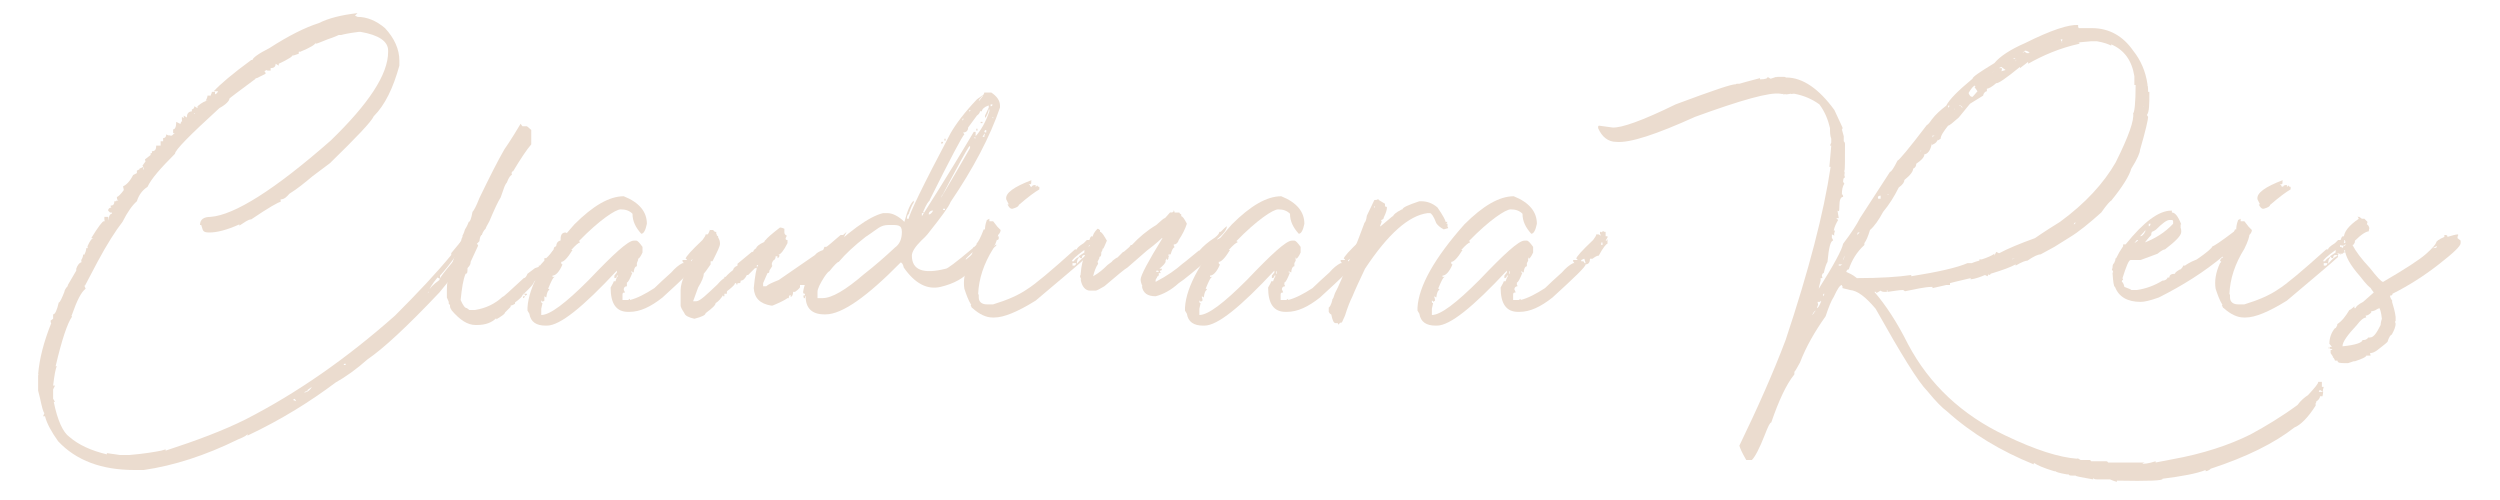 <svg xmlns="http://www.w3.org/2000/svg" id="Layer_1" viewBox="0 0 400 80"><defs><style>      .st0 {        fill: #ebdccf;      }    </style></defs><path class="st0" d="M57.2,2.7c1.5,0,3,.6,4.4,1.8,1.5,1.6,2.3,3.4,2.3,5.2v.8c-1,3.6-2.3,6.3-4.1,8.1-.4.9-2.8,3.4-7,7.5l-2.8,2.1c-1.2,1-2.4,2-3.7,2.8-.5.6-.9.9-1.4.9v.4c-.3,0-1.9.9-4.7,2.8-.5,0-1.1.5-1.9,1v-.2c-2,.9-3.6,1.3-4.8,1.3s-1-.4-1.3-1.2h-.2c0-.9.6-1.3,1.7-1.3,3.8-.3,10.2-4.3,19.2-12.2,6.1-5.9,9.2-10.6,9.2-14.2v-.2c0-1.5-1.5-2.5-4.4-3h-.3c-1.6.2-2.5.4-2.8.5h-.4s-.6.3-1.8.7h0c-1,.4-1.7.7-1.9.7v-.2c0,.3-.8.8-2.5,1.5h0c0-.1-.2,0-.2,0v.3c0,0-.9.3-.9.3,0-.1,0-.2,0-.2,0,.3-.8.8-2.3,1.5v.3l-.5-.3c0,.5-.3.7-.8.7v-.2c0,.2,0,.4,0,.6h-.3c-.2,0-.3,0-.3-.1-.3.1-.4.2-.4.2,0,0,.2.1.2.4l-1.4.7h-.2v-.3s0,.1,0,.4c-2.8,2.1-4.2,3.1-4.2,3.2,0,.3-.5.9-1.6,1.5-4.7,4.3-7.1,6.7-7.1,7.3-2.3,2.3-3.8,4-4.4,5.3-.8.5-1.4,1.3-1.7,2.3-.7.6-1.5,1.7-2.3,3.3-1.1,1.4-2.5,3.6-4,6.4l-2,3.8h-.1l.2.5c-.7.5-1.4,1.9-2.2,4.2h-.1s.1,0,.1.3c-.7,1-1.6,3.6-2.6,7.9h.2c-.2.3-.4,1.4-.6,3.1h.3l-.3.6v1.5l.3.5h-.2c.6,3,1.5,4.9,2.5,5.6,1.5,1.3,3.5,2.2,6,2.8v-.2l2.1.3s.1,0,.4,0h0c0,0,.1,0,.4,0h.2c.3,0,.5,0,.5,0,2.4-.2,4.1-.5,5.1-.7h0c0,0,.7-.2.7-.2v.2c4.9-1.6,9.2-3.2,12.8-5,8.2-4.2,16.1-9.7,23.9-16.6,3.7-3.7,6.7-6.9,9-9.7v-.3c0,0,3.3-4,3.3-4v.6c-2.1,3.3-3.8,5.6-5.1,7v.5l-.4-.2c-.9,1.1-1.3,1.8-1.3,2h0c0-.2.5-.8,1.6-1.6,0-.3.8-1.3,2.3-3.1.4-.3,1.1-1.3,2.1-3l.4-.2c.2,0,.4,0,.6,0,0-.3.5-.9,1.3-1.5v.5c-1.1,2.1-3.3,5.2-6.7,9.3-5.2,5.5-9,9-11.5,10.7-1.8,1.6-3.5,2.8-5.1,3.7-4,3-8.6,5.9-14.1,8.5,0-.2,0-.3,0-.3,0,.2-.5.5-1.5.9-5.3,2.6-10.3,4.2-15.1,4.9-.2,0-.3,0-.3,0-.5,0-1,0-1.2,0-5.2,0-9.3-1.5-12.2-4.6-1-1.4-1.8-2.8-2.1-4h-.3l.2-.5c-.2-.2-.4-1-.7-2.4h0l-.3-1.2h0v-2.3c0-.2,0-.3.2-.3h-.2c.2-2.5.9-5.2,2.1-8.2,0,0-.1,0-.1-.4l.4-.3v-.7c.3,0,.6-.6.9-1.9.2,0,.5-.7.9-1.7h0c0-.2.2-.6.6-1h-.1l1.4-2.4v.5-.8c.2-.6.5-1,1-1.1,0,.2,0,.3-.1.3v-.2c-.1,0-.1-.4-.1-.4.2-.3.3-.6.3-.9l.4.2h0c0,0-.3,0-.3,0,.3-.5.4-.9.4-1.2h.7l-.3.7h-.1l.2-.5c-.2,0-.3-.2-.3-.5.4-.9.7-1.3,1-1.3h-.4c1.1-1.8,1.8-2.7,2-2.7h.3v.3h-.1c0-.2-.1-.4-.1-.7v-.3h.6v.6h0c.1-.7.3-1.1.6-1.1v-.2h-.3c0,0-.3-.3-.3-.3,0-.3.2-.5.6-.5h0c-.1,0-.2,0-.2-.3.4,0,.6-.2.6-.7h.4v.4h-.1v-.5h.4v.3h0v-.3c-.2,0-.3-.2-.3-.6.2,0,.6-.4,1.2-1.2v1h-.2v-.3c.1,0,.1-.1.1-.1h-.3l.3-.5c0-.2-.1-.4-.1-.6.5-.2,1.1-.8,1.6-1.8l.6-.3v.3-.7l.4-.2h.2v.3c-.1,0-.2-.1-.2-.4l.6-.3v.4h.1c0-.1,0-.3-.2-.6l.5-.7s-.1-.1-.1-.3l.9-.7v-.3h.5v.3c-.2,0-.3-.2-.3-.6.5,0,.7-.3.7-.9h.7v-.7h.4v.5h0v-.6l.3.2v.2c-.2,0-.3-.2-.3-.5v-.3c.3,0,.5-.2.5-.6l.6.3h.2c.3-.3.5-.5.6-.5h-.3v-.6c.3,0,.5-.4.5-1.2l.6.3h.1c0-.3.2-.5.6-.5v.4h-.1c0,.1-.1.1-.1.1v-.3c-.1,0-.2-.1-.2-.4v-.4l.3.2v-.4l.5.3c0-.7.3-1,1-1,0,.2,0,.3.3.4h0c0-.2-.1-.1-.1-.1h-.4v-.6c.2,0,.4-.2.4-.5l.5.3h0v-.3c.7-.6,1.3-.9,1.7-.9h-.4c.2-.3.3-.6.3-.8h.4v.6h-.3c.4-.6.6-1,.6-1.2h.5v.4l.5-.3v.3h-.3l.3-.5h-.7c1-1.1,3-2.8,6-5h.2c0-.3.9-1,2.7-1.9,3.1-2,5.7-3.3,7.9-4,1.6-.8,3.6-1.3,6.2-1.6l-.4.4ZM13.2,42.9s0,0-.1.3h0v-.3h.2,0ZM14.9,39.5h.1-.1ZM16,37.9h0ZM18.9,35.5h0c0,0-.1,0-.1,0h0c0,0,.1,0,.1,0ZM21.4,29.9h0c0-.1.1-.1.1-.1h0c0,.1-.1.1-.1.1ZM21.7,29.3h0c0-.1.1-.1.1-.1h0c0,.1-.1.1-.1.1ZM25.3,25.1h0l.2-.3s0,.2-.1.3h-.1ZM26.1,25.9h-.1.1ZM27.1,21.7h.7v.6h-.8v-.7h.1ZM30.1,72.4h0ZM32.6,17.3c0,.2,0,.3-.4.3h.2v-.3h.2ZM38.9,69.1h0ZM40.8,10.3v.3-.2h0ZM41.3,67.7h0,0ZM44.8,65.2h0,0ZM46.6,64.3v.2h0l-.3-.5h.6c0,0,.5.2.5.2h0l-.3-.5h.6-.3c-.5.2-.7.4-.8.6ZM49.3,62.5h-.4l.2-.4h0v.5c-.3,0-.4.2-.5.2h0c.4,0,.9-.2,1.3-.9h0l-.7.5h0ZM50.6,61.6h0c0,0,0,0,0,0h0c0,0,0,0,0,0ZM51.5,61.1h0ZM55.3,58.4h0v-.2h0c-.2,0-.3,0-.3.2h.1ZM58.2,56.1l-.9.8.7-.8h.2ZM59.8,55c0-.2,0-.4.3-.4h0s0,0-.3.4ZM60.8,54.1h0ZM61.7,53.3c.7-.6,1.1-.9,1.2-.9l-1.2.9ZM63.5,51.9h-.2c0-.3.2-.4.7-.5h0c0,0-.2,0-.5.5ZM66.1,49.3c0,.2-.5.6-1.5,1.3h0c1-1,1.6-1.5,1.7-1.5h0c0,0-.2.2-.2.2ZM66.4,48.8h0,0ZM67.1,47.9h.2c0,0,0,.2-.4.2v-.2h.2ZM68.5,46.7s0,.2-.2.4h0l.3-.4h0ZM71.3,44.8h0,0ZM76,38v.6h-.6c0-.4.2-.6.6-.6ZM76.4,37.5v.3c0,.3-.2.4-.6.4v-.3c0-.3.2-.4.6-.4ZM76.3,37h.6v.4h-.6v-.4Z"></path><path class="st0" d="M83.6,20.2h.7s.3.2.7.6v.2c0,.3,0,1,0,2.1-.7.8-1.7,2.3-2.9,4.3-.2,0-.3.2-.2.6-.2,0-.5.4-.8,1.2,0,0-.2.2-.4.7l-.6,1.7c-.4.6-1,1.9-1.8,3.8-.4.7-.6,1.1-.6,1.2,0,0,0,0,0,0,0,0-.4.3-.6,1-.2,0-.3.3-.4,1l-.4.4s0,0,0,0c0,0,.2.2.2.3l-1.2,2.6c0,.2,0,.5-.5,1,0,.6,0,.9-.3.9,0,0,0,0,0,0-.4.9-.6,2.3-.8,4.2.4.9.7,1.3,1,1.3h0c0,0,.4.3.4.3h.6c0,0,.3,0,.3,0,0,0,0,0,0,0,1.8-.3,3.2-1,4.4-2.1.2,0,1.3-1.1,3.4-3,.2,0,.4-.2.6-.7l1.2-.9s0,0,0,0l.6-.2v-.2c0,0-.2,0-.2,0h.4s.2-.3.7-.8c0,0,0-.2,0-.4h.3c0,0,.5-.4,1.2-1.4h0c0-.2,0-.4.4-.5,0-.6.4-.9.7-.9,0-.2,0-.3,0-.3,0,0,0,0,0,0,0-.7.3-1,.8-1h0c0,0,.2,0,.3.3h.2c0,0,0,0,0,0,0,0-.4.8-1.3,2.2,0,0,0,0,0,0h-.3s0,.2-.4.3c0,.2-.2.5-.6.9-.2.2-.3.4-.3.7h0l.5-.3v.2s-.6.6-1.3,1.7c0,0-.4.6-1.2,1.2h0c0,0,0,0,0,.2,0,0,0,0,0,0h-.3c0,0,0,0,0,0v.2c0,0,.2,0,.2,0-.2,0-.4,0-.6.4,0,0,0,0,0,0,0,.2-.6.9-1.8,2,0,.2-.4.6-1.2,1.2h0v.2c-.3.2-.6.3-.7.3h0v.2c0,0-.9.9-.9.9,0,0,0,0,0,0,0,.2-.4.5-1.4,1.1h0v-.2c-.7.7-1.7,1.1-3.1,1.1,0,0,0,0-.2,0-1.3,0-2.5-.8-3.8-2.3-.2-.3-.3-.5-.3-.7h0v-.2c0,0-.2-.2-.2-.2h0v-.3c0,0-.3-.7-.3-.7,0,0,0,0,0,0v-.2c0-.6,0-1,0-1.1h0c0-1.1.2-1.7.3-2h0c.6-2.6,1.3-4.5,2-5.8,0,0,0-.3.2-.6v-.2s.2-.3.4-1c0,0,.3-.4.6-1.2.2,0,.4-.5.6-1.6.2-.2.6-.9,1.1-2.2,1.6-3.3,2.9-5.9,4-7.8,0,0,1-1.4,2.6-4.1l.2.3ZM79.5,50.7h0c0,0,.2,0,.2,0h0c0,0-.2,0-.2,0ZM79.8,51.2h0c0,0,.2,0,.2,0h0c0,0-.2,0-.2,0ZM83.7,47.5v.2c0,0,.2,0,.3-.3,0,0-.2,0-.3,0ZM84,47.1c0,0,0,.3,0,.3h0c0,0,0-.2.3-.2v-.2h-.6c0,0,0,.1,0,.1ZM85.2,46.2h.3v-.2h0c0,0-.2,0-.2.2ZM86.3,44.7v.2h.3c0,0,.2,0,0-.2v-.2c0,0,.4-.2.5-.2h0c0,0,0,0,0,0-.4,0-.7.2-.8.6h0ZM87.1,43.8c0,0,.2.2.4.3,0,0,0-.2,0-.4h0c0,0,0,0,0,0,0,0-.3.2-.4.2ZM87.7,43.3v.2h0v-.2h0ZM88.6,42.2v.2c0,0-.4,0-.4,0v.2c0,0-.4.2-.4.2,0,0,0,.3,0,.3h.2v-.3h.2c.2-.4.5-.7.6-.7v-.2c-.3,0-.4,0-.4,0h.1ZM90.1,41h0c0,.3,0,.5-.4.7v-.2c0,0,.3-.4.3-.4h0ZM90.2,38.5v.2h0v-.2h0Z"></path><path class="st0" d="M114.4,37.1h.2v.7h.3v.2l-.3.5h.2c0,0,0-.2,0-.2v.7c-.2,0-.7.6-1.4,1.9-.3,0-.6.2-1,.5h-.4c0,.5-.2.9-.7.9,0,.4-1.8,2.1-5.3,5.3-1.9,1.5-3.6,2.3-5.3,2.3h-.2c-1.9,0-2.8-1.3-2.8-3.9.3-.5.5-.9.5-1h.3s0-.4.4-.9h-.2c0,.2,0,.4-.4.4v-.4l.4-.5v-.3c-5.4,5.8-9.1,8.8-11.2,8.8h-.2c-1.5,0-2.4-.6-2.6-1.9l-.3-.5v-.5c.2-3.4,2.7-7.9,7.5-13.3,3-3,5.6-4.5,7.9-4.5,2.5,1,3.7,2.5,3.7,4.4-.2,1-.5,1.6-.9,1.6-.9-1-1.4-2-1.4-3.2-.5-.5-1.1-.7-1.9-.7s-3.4,1.7-6.7,5.1c0,0,.2,0,.2.2-.2,0-.7.4-1.4,1.2h.2c-.8,1.3-1.4,1.9-1.8,1.9v.2c0,0,0,.2.2.2-.5,1.2-1.1,1.8-1.6,1.8v.2h.4c-.3,0-.6.7-1.1,1.9,0,0,.2,0,.2.2-.2,0-.4.4-.5,1.2l-.3-.2v.2c0,.2,0,.4,0,.5l-.3.2c0,0,0-.2-.2-.2v.2c0,0,.2,0,.2,0h-.2c0,0,0,.2.2.2l-.2.9v1c1.4,0,3.9-1.9,7.6-5.6,4-4.2,6.3-6.3,7.2-6.3h.4c.2,0,.5.3,1,1v.9c-.3.7-.6,1-.7,1,0,0,0-.2,0-.2v.4c0,0-.2.5-.2.5v.5c-.3,0-.5.5-.5,1l-.4-.2v.2h.2c-.4,1-.7,1.6-.9,1.6v.4c0,0,0,.2,0,.2-.3,0-.5.2-.5.5,0,.2.2.4.2.5-.2,0-.4,0-.4.3v.9h.9l.3-.2v.2c1.2-.3,2.5-1,3.9-1.9.7-.7,1.6-1.5,2.7-2.5.6-.7,1.2-1.2,1.8-1.5,0,0,0,0,.2,0l-.2-.3v-.2h.7c0,0,0-.2-.2-.2,0-.3.9-1.3,2.7-3,.3-.4.5-.7.5-.9h.4l.3.2c0-.5.2-.7.5-.7h.1ZM99.1,43.4v.4h0v-.4h0ZM110.6,41.6v.2c.3,0,.5,0,.5.3h.2c0-.4-.2-.6-.2-.7-.2,0-.4.2-.5.2ZM113.7,37.1h.2v.4h-.2v-.4ZM113.8,38.8v.4h.2v-.4h-.2Z"></path><path class="st0" d="M113.6,36.8h.5s.2.2.4.6c0,0,.2,0,.2.3,0,0,0,0,0,0,0,0,.2,0,.2.3h0c.2.3.3.6.3,1s-.4,1.2-1.2,2.8h0c0,0-.3,0-.3,0h0v.5s0,0,0,0c-.6.9-1,1.4-1.1,1.5,0,0,0,0,0,0,0,.5-.3,1.2-.9,2.2,0,0-.3.8-.8,2.2h.5c.6,0,1.7-1.1,3.4-2.7.5-.6.9-.9,1.1-1v-.2c0,0,0,0,0,0h.2s.4-.5,1.2-1.1c0-.2.2-.5.7-.7v-.3h0c0,0,2.3-1.9,2.3-1.9h0c0,0,0,0,0,0h.2s0-.3.5-.6c0-.2.4-.6,1.3-1,0,0,0-.2.2-.3,0,0,0,0,0,0,.2-.3,1-1,2.3-2,0,0,.3,0,.7.2v.3c0,0,0,.3,0,.3,0,.3.3.5.4.5l-.2.4c0,.2,0,.3.3.3v.5c-.6,1.2-1.1,1.8-1.5,1.9h0c0,0,.2,0,.2,0h0c0,.2,0,.4-.3.5v-.3h-.3c0,.2,0,.5-.4.7,0,0,0,0,0,0l-.2.4h0c0,0,0,.4,0,.4h-.2c0,0,.3,0,.3,0l-.5.8h0c0,.2,0,.4-.3.4,0,0,0,0,0,0l-.7,1.6c0,0,0,.3,0,.5h.3c0,0,0,0,0,0h.2c0,0,0,0,0,0,.3-.3,1-.6,2-1l5.8-4c.2-.3.7-.6,1.3-.8.1-.2.2-.4.2-.5h.2c.1,0,.2,0,.2,0,0,0-.1,0-.1,0,.1,0,.9-.7,2.3-1.9h.1s0,0,.1,0h0c0,0,.2,0,.2,0,.3-.3.6-.5.6-.6h0c0,0-.4.8-.4.8,0,0,.1.3.1.5l-.4.4v.3c.1,0,0,0,0,0v.3c.1,0,.1.3.1.3h-.3v.3c.1,0-.7.9-.7.9,0,0,0,0-.1,0h0c0,0,0,0-.1,0,0,.4-.2.7-.6.9v.3h-.1v-.6s0,0,.2-.4l-.5.4s0,0-.1,0v.3h0c0,0,.4,0,.4,0v.5s-.3.4-1,1h0c0,0-.2,0-.2,0h-.2c0,0,0,.3,0,.3h-.2c0,0-.5,0-.5,0h0c0,0,.2,0,.2,0v.2c-.1,0-.2.2-.2.4l-.6-.4c0,.2,0,.4-.2.5-.1,0-.2,0-.3,0h-.1c.1,0,.2.2.2.3v.4h-.1v-.2h-.3c0,.3,0,.5-.3.6-.1,0-.2,0-.2.3h-.3c0,0,0,0,0,0,0,0-.1,0-.1,0h-.2c0,0-.1,0-.1,0-.1,0-.2,0-.3,0v.3c.1,0-.2.4-.8.8,0,0-.3,0-.3,0,0,0,0,0,0,0,0,0,0,0,0,0,0,.5-.2.8-.4.8v-.3c-.2,0-.3.2-.3.5h-.2c-.4.3-1.2.7-2.4,1.2h-.2c0,0,0,0,0,0-1.8-.3-2.7-1.2-2.8-2.8.2-2,.4-3.2.7-3.7h0c0,0-.2,0-.2,0v.5h-.3c0,0-1.1,1.1-1.1,1.1h-.2c-.3.6-.6.9-1,.9,0,.2,0,.4-.2.4s-.2,0-.3,0v.2c0,0,0,0,0,0h-.2c0,0,0,0,0,0h0v-.2h-.2c0,.2-.3.5-.9,1-.3.2-.4.3-.4.4h-.2c0,0,0,0,0,0h0c0,0,.2,0,.2,0v.3c-.2,0-.4,0-.4,0,0,0,0,0,0,0h0c0,0,0,0,0,0v.4h-.2v-.2c-.3.5-.7,1-1.2,1.3,0,.3-.5.8-1.6,1.6,0,.3-.6.6-1.8.9-.9-.2-1.5-.5-1.6-.9-.4-.6-.6-1-.6-1.2v-2.5c0-1.3.9-3.3,2.6-6.1,1.3-1.9,2-3.1,2.1-3.6v-.2ZM112.2,43.9h.2c0,.2,0,.3-.2.3v-.3ZM122.7,43.9v.2h0v-.3h0ZM132.5,40.7v.5h0c0,0,.1,0,.1,0,0,0,0-.3.1-.5h-.2ZM132.6,39.4h.2c0,0-.2,0-.2,0h0ZM132.9,41.6v.2h0v-.3h0ZM133.1,41.8c0,0,0,.3-.3.5h0c0,0,.2,0,.2,0,0-.2,0-.4.4-.6h-.3,0ZM133.4,39.6h0c0,0,.4,0,.4,0h0c0,0-.4,0-.4,0ZM133.9,40.1v.3c-.1,0,0,0,0,0v-.3c.1,0,0,0,0,0ZM134.5,40l-.2.4h.3v-.3h0c0,0-.1-.1-.1-.1ZM135,39.3v.5c.1,0,.2-.2.2-.4h0c0,0-.1,0-.1,0h0Z"></path><path class="st0" d="M157.5,14.8h1.1c.9.6,1.4,1.3,1.4,2.1v.3c-1.6,4.7-4.3,9.8-7.9,15.1-.3.8-1.5,2.4-3.4,4.8,0,0-.4.6-1.3,1.4-1,1-1.5,1.8-1.5,2.4,0,2.3,1.8,3,5.4,2.1.3,0,1.6-1,4-3l3.5-2.9h0c0,0-1.3,1.6-1.3,1.6h.3c0,0,.3,0,.3,0v.3h.3c0-.3,0-.5.3-.5v-.3c-.1,0-.1,0-.1,0h.3c0,.9-.1,1.3-.1,1.4l.6-.5v.2c-.5.4-.8.7-.8.8s-.2.3-.6.5c0,0,0,0-.2,0,0,.6-.8,1.5-2.4,2.5-1.1,1.4-2.8,2.3-4.9,2.8-2.1.5-4.1-.5-5.9-3.1-.1-.5-.3-.8-.5-.8-5.4,5.5-9.4,8.3-12,8.3h-.2c-2,0-3-1-3-2.9h-.1v.3h-.2s0-.2-.1-.4c.2,0,.3,0,.3-.3-.2,0-.3,0-.3-.3.2-1.5,1.1-3.2,2.6-5.1,4.5-4.5,8-7,10.2-7.5,0,0,0,0,.1,0h.3c0,0,.3,0,.3,0,.8,0,1.8.5,2.7,1.4.5-1.9,1-3,1.5-3.4v.3c-.3.4-.5,1-.8,1.8.1,0,.2,0,.2,0-.3,0-.5.3-.5.8h.3c0-.6,2.2-5.2,6.7-13.7.8-1.4,2.2-3.3,4.2-5.4l1.1-.8h0ZM131.7,44.1c0,0,0,.2.2.2-.7,1.1-1.1,1.9-1.1,2.4v1h.8c1.5,0,3.7-1.3,6.6-3.8,1.8-1.4,3.5-2.9,5-4.3.7-.5,1.1-1.3,1.1-2.5s-.7-1.1-2.1-1.1-1.7.6-3.7,1.9c-1.8,1.4-3.2,2.7-4.3,4-.2,0-.7.5-1.5,1.5-.1,0-.4.3-.8.9h-.2v-.2ZM157.1,17.8h-.3c0,.2-.2.5-.5.7l-1.4,1.9c0,.5-.3.8-.8.8l.2.3c-.3.2-2.2,3.8-5.6,10.6,0,0,.1,0,.1,0-.2,0-.6.6-1.1,1.8,0,0,.1,0,.1.2h-.3v.5c4-6.3,6.7-10.8,8.3-13.5h.3v.7c.8-.9,1.6-2.2,2.2-4v-.3h-.1c0,.3-.2.8-.5,1.3h-.1v-.3l.6-1.3v-.3h-.1c-.6.2-1,.6-1,.9h0ZM148.6,34.3h0c0,0,.1,0,.1,0,.1,0,.4-.2.6-.6h-.1c-.4,0-.6.3-.6.5ZM150.8,31.1c-.9,1.7.6-.8,4.4-7.4.1-.8-.3-.1-1.4,1.9s-2.1,3.9-3,5.6h0ZM150.6,22.7h.3c0,.2-.1.3-.3.3v-.3ZM150.9,33.4v.2h.3v-.2h-.3ZM151.1,22.2h.2v.3h-.2v-.3ZM154,19v.3c-.1,0,0,0,0,0l.2-.3h-.2ZM156.1,39.9c-1.1,1-1.6,1.5-1.6,1.6h.1c1.1-.9,1.6-1.4,1.6-1.6h-.1ZM155.1,17.6v.3c-.1,0,0,0,0,0l.2-.3h-.2ZM155.5,17.1v.3c-.1,0,0,0,0,0v-.3c.1,0,0,0,0,0ZM155.8,22c.2.2.3.2.3,0h-.3ZM156.2,20.6h.2v.3h-.2v-.3ZM157.2,15.3c-.4.5-.6.7-.6.8h.1l.6-.8h-.1ZM156.9,19.5h.3v.2h-.3v-.2ZM157.5,21.4l-.3.5h.3c0-.1,0-.3.1-.5h-.1ZM157.3,38.9h0c.1,0,.2.2.2.3-.1,0-.2,0-.2,0h.2c.2,0,.3,0,.3-.3,0,0-.3,0-.5,0ZM157.5,21.1h0c0,.1.3.1.3.1v-.4c-.2,0-.3.1-.3.3ZM158.5,16.7v.3c.2,0,.3-.1.3-.3h-.3ZM158.7,18.8h0c0,.1.3.1.3.1h0c0-.1-.3-.1-.3-.1ZM159.7,37.8h.1v.3c0,.2-.1.3-.3.3,0,0,0-.3-.1-.5h.3Z"></path><path class="st0" d="M158.3,35.4h.2s.1,0,.1,0h.2c0,0,.1,0,.1,0,0,0,.3.4.7.9q-.1,0,0,0l.5.5c0,.2-.1.5-.4.8,0,.2-.2,1-.8,2.2-1.5,2.4-2.3,4.8-2.4,7.3h.1v.5c0,.7.5,1.1,1.3,1.1h0c0,0,.2,0,.2,0h.5c0,0,.3,0,.3,0,2.3-.7,4.1-1.5,5.4-2.4,1.3-.8,3.8-2.9,7.7-6.4h.3c0-.2.3-.5,1.1-1l.5-.5h.2c.2,0,.3,0,.3-.4h.2c0,0-.1,0-.1,0,0,0,0-.2.2-.2h.1l.3.6h0c0,0-.2,0-.2,0,0,0,0,.3-.1.5h0c.4,0,.7-.5,1-1h.1v.2h0c0,0,.2.1.2.1-.2,0-.4,0-.4.4-.2,0-.3.2-.5.5-.2,0-.3,0-.3.2,0,0,.1,0,.1,0h-.6c0,.3.1.4.3.3v-.2h0s.1,0,.1,0l.7-.3-.2-.3s.3,0,.6-.4v.2h.1c0-.5.2-.7.9-.6-.1,0-.3,0-.5.2v.2c.1,0,.2,0,.2,0l-.4-.2v.3h.3v.4h-.6c0,0,0,0,0,0h.3c0,0,0,.2-.3.4v-.3h-.2c-.1,0-.2,0-.1.3h.1c0,.3-.4.7-1.1,1.3h-.3c0,0,.1.2.1.2h-.3v-.2h0c0,0-.2,0-.2,0v.2s-.2,0-.1,0c0,0,.1.3.1.3-1.4,1.3-4.2,3.6-8.2,7-2.9,1.8-5.1,2.7-6.6,2.7h-.3c0,0,0,0,0,0-1,0-2.1-.5-3.2-1.5-.1,0-.2-.2-.3-.5h.1c-.5-.8-.8-1.7-1.1-2.6-.2-1.2,0-2.6.7-4.1l.2-.2-.2-.2c.1-.3.3-.5.5-.5h0c0,0-.2-.3-.2-.3.2,0,.3-.4.4-1.3.2,0,.4-.2.6-.6,0,0-.1,0-.1,0,.3-.2.7-1,1.2-2.3h.1s0,0,.1,0c0-.2,0-.7.3-1.5h0l.4-.2ZM165,28.9v.3c0,.2,0,.3-.4.3h0c0,.1.2.1.2.1v.2s.1,0,.3.1c0-.2.2-.3.6-.3v.2h0c0,.1.1.1.1.1,0-.1,0-.2.2-.2,0,.1.1.2.3.2v.4c-.7.4-1.8,1.2-3.3,2.5,0,.2-.3.4-1,.6h-.1c-.3,0-.5-.3-.7-.7h.2c0,0-.4-.8-.4-.8h0c-.2-1,1.2-2,4.1-3.1h-.1ZM171.6,41.8h.2c0,0,.2-.4.8-.7v.2c-.1,0-.3.3-.3.9.7-.8,1.2-1.2,1.4-1.2v-.2h-.2c-.3,0-.4.2-.4.5h-.1c-.1,0-.2,0-.4-.3l.9-.6v-.4c-1.4,1-2,1.6-2,1.8h.1ZM171.6,42.1v.4h.3s.2,0,.3-.4h0c0,0-.6,0-.6,0ZM173.6,40.4h0c0,0,.4.3.4.3v-.2c-.2,0-.3,0-.4,0ZM174.1,40.6v.2h.2v-.2h-.2ZM174.1,39.5h.3v-.3c-.1,0-.2,0-.2.3h-.1ZM174.4,39.1h0c0,0,.3,0,.3,0h0c0,0-.4,0-.4,0h0ZM174.9,40.1v.3c-.1,0-.1,0-.1,0h.3v-.4h-.2ZM175.5,37.6v.2c.2,0,0,.2-.1.4h-.1v-.5h.2q0,0,0-.1ZM175.7,37.5h.2v.2h-.2v-.2ZM176.5,37.9h.2c0,0-.2,0-.2,0h0ZM177.2,38.5h.3c0,0-.2,0-.2,0h-.1Z"></path><path class="st0" d="M188,34h.7s0,.2.3.3v.3c.2,0,.5.4.9,1.2-.3.9-.7,1.7-1.3,2.6-.1.4-.4.7-.7.7h-.1v.2c.1,0,.1.3.1.3-.2,0-.4.4-.6,1.1-.3,0-.4,0-.4.2h.2l-.2.3s0,0,.1,0c-.1.3-.2.4-.3.4v-.2h-.1c0,0,0,.2-.1.2v.2c0,.3-.4.7-1,1.2h.2c0,0,.2,0,.2,0h0q0,.3-.2.3s0,0-.1,0v.2c.1,0,.1.2.1.2h-.3v.2c.1,0-.1.3-.1.3,0,0,.1,0,.1,0-.2,0-.3,0-.3.3h0c-.1,0-.2.2-.2.3v.3c1.9-1,3.3-2,4.3-2.9l.4-.3,2.2-1.8s0,0,.1,0c.6-.7,1.4-1.4,2.5-2.1.5-.4.7-.7.7-.9h.2c.5-.5.8-.8,1-.9h0c0,.5-.5,1.2-1.6,2.1h.1l.6-.3h.2c0-.2,0-.3.2-.3h.1v.3h.1c0-.4,0-.6.2-.6v.2h0c0-.3.1-.4.4-.4h0c-.1.5-.2.7-.3.7v.2c-.3.7-.5,1-.7,1v.2h-.2v.2s-.2,0-.3,0v.2s-.2.2-.4.6c-.1,0-.3.2-.7.6-2.8,2.4-4.6,3.9-5.4,4.4-1.2,1.1-2.5,1.8-3.7,2.1-1.3,0-2-.5-2.2-1.6h.1c-.2-.4-.3-.8-.3-1.1,0-.6,1.2-2.9,3.5-6.6h-.1c0,0-.8.8-2.4,2l-3.1,2.7c-.4.2-1.7,1.3-3.7,3-.7.4-1.2.7-1.4.7h-.9c-.7,0-1.3-.6-1.5-1.8h.1c-.1-.2-.2-.4-.2-.6s0,0,.1,0v-.2c.1-1.5.4-2.5.7-3.1,0,0-.1,0-.1,0,.3-.4.8-1.3,1.3-2.7,0-.5.3-1,.8-1.5.2,0,.3.2.4.2h0v.3h0s0,0,.1,0c.3.2.6.7,1,1.4-.3.7-.5,1.2-.6,1.3h-.1v.2s0,0-.2.4v.2c0,.3-.1.5-.3.5v.2l-.3.6c0,0,.1.2.1.3-.4.6-.6,1.2-.8,2,.9-.5,1.6-1.1,2.3-1.8l.8-.6s-.1,0-.1,0c.5-.4.8-.6.9-.6l.9-.9s0,0,.1,0c.7-.6,1.1-.9,1.1-1.1h0c0,0,.2,0,.2,0,1.1-1.2,2.4-2.3,3.9-3.2.8-.7,1.2-1.1,1.4-1.1l.8-.9c.4,0,.6,0,.6-.4l.2.5ZM182.2,39.9h0c0,0,.2,0,.2,0h0c0,0-.2,0-.2,0ZM185,43.5h.4c0,0,0-.2-.2-.2s-.2,0-.2.2ZM186.5,41h0c0,0,.2,0,.2,0h0c0,0-.2,0-.2,0ZM187,40.5h0c0,0,.2,0,.2,0h0c0,0-.2,0-.2,0ZM192.9,42v.2h.1v-.2h-.1Z"></path><path class="st0" d="M219.5,37.1h.2v.7h.3v.2l-.3.5h.2c0,0,0-.2.1-.2v.7c-.2,0-.7.6-1.4,1.9-.3,0-.6.2-1,.5h-.4c0,.5-.2.9-.7.9,0,.4-1.8,2.1-5.3,5.3-1.9,1.5-3.6,2.3-5.3,2.3h-.2c-1.9,0-2.8-1.3-2.8-3.9.3-.5.5-.9.5-1h.3s.1-.4.4-.9h-.2c0,.2-.1.4-.4.4v-.4l.4-.5v-.3c-5.4,5.8-9.1,8.8-11.2,8.8h-.2c-1.5,0-2.4-.6-2.6-1.9l-.3-.5v-.5c.2-3.4,2.7-7.9,7.5-13.3,3-3,5.6-4.5,7.9-4.5,2.5,1,3.7,2.5,3.7,4.4-.2,1-.5,1.6-.9,1.6-.9-1-1.4-2-1.4-3.2-.5-.5-1.1-.7-1.9-.7s-3.4,1.7-6.7,5.1c.1,0,.2,0,.2.2-.2,0-.7.4-1.4,1.2h.2c-.8,1.3-1.4,1.9-1.8,1.9v.2c0,0,0,.2.2.2-.5,1.2-1.1,1.8-1.6,1.8v.2h.4c-.3,0-.6.7-1.1,1.9.1,0,.2,0,.2.2-.2,0-.4.4-.5,1.2l-.3-.2v.2c.1.2.1.4.1.5l-.3.2c0,0,0-.2-.2-.2v.2c.1,0,.2,0,.2,0h-.2c0,0,0,.2.2.2l-.2.9v1c1.4,0,3.9-1.9,7.6-5.6,4-4.2,6.3-6.3,7.2-6.3h.4c.2,0,.5.3,1,1v.9c-.3.7-.6,1-.7,1,0,0,0-.2-.1-.2v.4c.1,0-.2.5-.2.5v.5c-.3,0-.5.5-.5,1l-.4-.2v.2h.2c-.4,1-.7,1.6-.9,1.6v.4c.1,0,.1.2.1.2-.3,0-.5.2-.5.5.1.2.2.4.2.5-.2,0-.4,0-.4.3v.9h.9l.3-.2v.2c1.2-.3,2.5-1,3.9-1.9.7-.7,1.6-1.5,2.7-2.5.6-.7,1.2-1.2,1.8-1.5,0,0,0,0,.2,0l-.2-.3v-.2h.7c0,0,0-.2-.2-.2,0-.3.9-1.3,2.7-3,.3-.4.5-.7.5-.9h.4l.3.2c0-.5.2-.7.5-.7h.1ZM204.2,43.4v.4h.1v-.4h-.1ZM215.7,41.6v.2c.3,0,.5,0,.5.3h.2c-.1-.4-.2-.6-.2-.7-.2,0-.4.2-.5.2ZM218.8,37.1h.2v.4h-.2v-.4ZM219,38.8v.4h.2v-.4h-.2Z"></path><path class="st0" d="M220.6,32l1,.6v.2c0,.2,0,.3.3.3v.2c0,.2-.1.7-.5,1.5,0,.2-.1.3-.4.4v.2c.1,0,.1,0,.1,0l-.3.8h.1l1.9-1.6h.1c0-.2.4-.6,1.4-1.1,0,0,0,0,.1,0,0-.3.9-.7,2.7-1.3h0c.1,0,.3,0,.3,0h0c.9,0,1.8.3,2.6,1,.9,1.3,1.3,2.1,1.3,2.3h.2c0,0,.1,0,.1,0l-.2.3h.2v.2h0v.3c.1,0,.1.2.1.2l-.7.2c-.6-.3-1-.7-1.2-1-.4-1.1-.8-1.6-1-1.6h-.4c-3,.4-6.3,3.3-10,8.9-.9,1.9-1.6,3.4-2,4.4-.4.8-.8,1.8-1.2,3.1l-.5,1.1c-.2,0-.3,0-.5.3h-.1c0,0,0-.2-.1-.2h-.3c-.3,0-.5-.4-.7-1.4,0,0-.2,0-.4-.4v-.7h0c.1,0,.4-.4.6-1.3h-.1c.2,0,.3-.4.5-1,.6-1.1,1.3-2.8,2.2-5.1.4-.6,1.2-2.6,2.5-6.1,0,0-.1,0-.1,0,.2,0,.4-.4.5-1.2l1.2-2.5c.2,0,.4,0,.5-.1h.2ZM219.9,32.9v.3h.1v-.2h0c0,0-.1,0-.1,0Z"></path><path class="st0" d="M256.7,37.1h.2v.7h.3v.2l-.3.5h.2c0,0,0-.2.1-.2v.7c-.2,0-.7.6-1.4,1.9-.3,0-.6.2-1,.5h-.4c0,.5-.2.9-.7.9,0,.4-1.8,2.1-5.3,5.3-1.9,1.5-3.6,2.3-5.3,2.3h-.2c-1.9,0-2.8-1.3-2.8-3.9.3-.5.5-.9.5-1h.3s.1-.4.4-.9h-.2c0,.2-.1.4-.4.4v-.4l.4-.5v-.3c-5.4,5.8-9.1,8.8-11.2,8.8h-.2c-1.5,0-2.4-.6-2.6-1.9l-.3-.5v-.5c.2-3.4,2.7-7.9,7.5-13.3,3-3,5.6-4.5,7.9-4.5,2.5,1,3.7,2.5,3.7,4.4-.2,1-.5,1.6-.9,1.6-.9-1-1.4-2-1.4-3.2-.5-.5-1.1-.7-1.9-.7s-3.4,1.7-6.7,5.1c.1,0,.2,0,.2.2-.2,0-.7.4-1.4,1.2h.2c-.8,1.3-1.4,1.9-1.8,1.9v.2c0,0,0,.2.2.2-.5,1.2-1.1,1.8-1.6,1.8v.2h.4c-.3,0-.6.7-1.1,1.9.1,0,.2,0,.2.2-.2,0-.4.4-.5,1.2l-.3-.2v.2c.1.2.1.4.1.5l-.3.2c0,0,0-.2-.2-.2v.2c.1,0,.2,0,.2,0h-.2c0,0,0,.2.2.2l-.2.9v1c1.4,0,3.9-1.9,7.6-5.6,4-4.2,6.3-6.3,7.2-6.3h.4c.2,0,.5.3,1,1v.9c-.3.7-.6,1-.7,1,0,0,0-.2-.1-.2v.4c.1,0-.2.5-.2.5v.5c-.3,0-.5.5-.5,1l-.4-.2v.2h.2c-.4,1-.7,1.6-.9,1.6v.4c.1,0,.1.2.1.2-.3,0-.5.2-.5.5.1.2.2.4.2.5-.2,0-.4,0-.4.3v.9h.9l.3-.2v.2c1.2-.3,2.5-1,3.9-1.9.7-.7,1.6-1.5,2.7-2.5.6-.7,1.2-1.2,1.8-1.5,0,0,0,0,.2,0l-.2-.3v-.2h.7c0,0,0-.2-.2-.2,0-.3.9-1.3,2.7-3,.3-.4.5-.7.5-.9h.4l.3.2c0-.5.2-.7.5-.7h0ZM241.5,43.4v.4h.1v-.4h-.1ZM253,41.6v.2c.3,0,.5,0,.5.3h.2c-.1-.4-.2-.6-.2-.7-.2,0-.4.2-.5.2ZM256,37.1h.2v.4h-.2v-.4ZM256.2,38.8v.4h.2v-.4h-.2Z"></path><path class="st0" d="M332.6,4.5c.2,0,.3,0,.3,0h1.8c2.8,0,5,1.3,6.6,3.6,1.2,1.5,2,3.3,2.3,5.4h0v.2c.1,0,.1,1,.1,1h.2c0,1.9,0,3.2-.4,3.7l.2.3c0,.4-.4,2.2-1.3,5.3,0,.4-.4,1.4-1.4,3-.3,1.1-1.4,2.9-3.2,5.1-.1,0-.7.6-1.6,1.9-1.9,1.7-3.6,3.1-5.1,4l-2.4,1.5-2.2,1.2c-.4,0-1.1.3-2.1,1-.3,0-.9.2-1.9.8v-.2c-.7.4-2,.9-4,1.5,0,0,0,.2-.3.2v-.2l-.2.4-.4-.2c-.7.3-1.5.6-2.3.7v-.2c-2.2.5-3.3.8-3.3.8v.3h-.3c-.2,0-.3,0-.3,0l-2.2.5v-.2c-1.3,0-2.8.4-4.4.7l-.3-.2c-.7,0-1.6.2-2.5.3,0-.2,0-.3-.1-.3v.3h-.3c-.2,0-.5,0-.7-.2l-.7.4v-.2h-.3c1.8,2.1,3.6,4.8,5.4,8.4,3.4,6.4,8.6,11.3,15.6,14.6,4.8,2.3,8.6,3.5,11.5,3.7v.2-.3l.5.3h1.5c0,0,.2.2.2.2h0c0,0,.6,0,.6,0h1.8c.2,0,.3.2.3.2h.3c.2,0,.3,0,.3,0h.3c1.7,0,3.1,0,4.3,0s.3,0,.3.2c1,0,1.7-.3,2.1-.4v.2l2.6-.5h0c5-.9,9.2-2.3,12.6-4,2.4-1.3,4.9-2.8,7.5-4.7.5-.7,1.1-1.2,1.7-1.6,1.1-1.2,1.7-1.9,1.6-2.1h.6v.8h.3c-.1.3-.2.6-.1.8l-.5-.3s-.1,0-.2.3c.1,0,.2,0,.2,0h.5c0,.3-.1.6-.1.7h-.8c0,0,.4,0,.4,0,0,.3-.2.6-.8,1v-.2h0s.2,0,.2.2c-.4.5-.6.7-.7.7h0c0,0,.2-.3.6-.6v.4c-1.2,1.9-2.4,3.1-3.4,3.5-3.2,2.5-7.6,4.7-13.4,6.6,0,0-.2.3-.8.4v-.2c-1.5.6-3.8,1-6.9,1.4.2.3-2.2.4-7.3.3v.2c-.7-.2-1.1-.4-1.1-.4h-2c-.3,0-.5,0-.7-.2v.2c-1.8-.3-2.8-.5-2.8-.6h-.1c-.7,0-1,0-1-.2h-.3c-1.2-.2-1.8-.4-1.8-.5h-.2c-1.7-.5-2.8-1-3.2-1.3h-.1v.2c-5.2-2.1-9.9-4.9-13.9-8.5-.7-.5-1.8-1.6-3.1-3.2-1.5-1.5-4.2-5.9-8.3-13.2-1.6-1.9-2.9-2.9-4.1-3l-1.2-.3v-.3s-.1,0-.1-.2c-.3,0-.7.6-1.3,1.9-.4.6-.8,1.6-1.3,3.1-1.7,2.4-3.1,4.8-4.1,7.4-.4.7-.7,1.3-.9,1.5v.4c-1.3,1.6-2.5,4.2-3.7,7.7-.2,0-.5.6-1,1.9-.9,2.3-1.6,3.6-2.1,4.1h-.9c-.7-1.2-1-1.9-1.1-2.3,2.9-6,5.4-11.6,7.4-16.9,3.7-11.1,6.1-20.3,7.2-27.7h-.2l.3-3.4h-.2l.2-.5v-.6c-.2-.5-.2-1.1-.2-1.7-.3-1.3-.8-2.6-1.7-3.8-1.1-.8-2.4-1.4-4-1.7h-.3c0,.1-.3,0-.3,0-.1,0-.4.1-.8.1h0c0-.1-.1,0-.4,0v-.2c0,.1,0,.2-.4.1h0c-1.7-.3-6.3,1-13.7,3.7-6.2,2.8-10.4,4.2-12.6,4-1.3,0-2.3-.8-2.9-2.2v-.3s.1,0,.1-.1l2.2.3c1.4.1,4.8-1.1,10.1-3.7,5.9-2.2,9.1-3.3,9.6-3.2,0,0,0-.1.3-.1h.3c.3-.1,1.4-.4,3.3-.9v.2c.9,0,1.3-.2,1.2-.4l.5.3.9-.3h0c0,.1.2,0,.2,0h1c.2,0,.3,0,.3.1h.1c2.7,0,5.3,1.9,7.7,5.2l1.3,2.8c0,.2,0,.3-.1.3l.3,1.1v.8c.2.2.2.3.1.3h.1c0,3,0,4.4-.1,4.4v.2c.1,0,0,.5,0,.5,0,0,0,.1.1.4-.2,0-.3.2-.3.7l.2.3c-.3.4-.4,1-.4,1.7.1,0,.2.1.2.4-.4,0-.6.5-.6,1.5s-.1.8-.3.7l.2,1.2h-.4l.3.3c-.3.5-.6,1.1-.7,1.7h.2c-.1.3-.2.6-.1.8l-.4-.2v.6s.1,0,.2.4c-.4,0-.7,1.1-.9,3.4-.2.3-.4.9-.6,1.8-.1,0-.2,0-.3.4,0,0,0,0,.1.4h-.3v.4c-.2.7-.3,1.2-.3,1.3,2.4-3.8,3.7-6.2,3.9-7.2,1.3-1.7,2.2-3.1,2.7-4.1l4.8-7.4c.2,0,.6-.6,1.2-1.8.2,0,1.8-1.9,4.7-5.7.1,0,.4-.3.8-.9.6-.8,1.4-1.5,2.3-2.2h.3v.3h0s.2,0,.2-.3h-.5c.5-1,1.9-2.4,4.2-4.3,0-.3,1.2-1.1,3.5-2.5.9-1.1,2.6-2.2,4.9-3.2,4.2-2.1,7-3,8.5-2.9v.3ZM289.5,53h0q0,0,0,0ZM290,50.2h0c0,0,.2,0,.2,0,.2,0,.4.2.4.2h0c0,0-.4,0-.4,0v-.3l.3-.4h0c-.1,0-.3.2-.6.7h.1ZM291.3,47.9c0,.2,0,.4-.2.4h-.3s.1.3.1.6h-.1c0,0,0,0,0,0,0,.2-.1.4-.1.4h0c.2,0,.4-.4.7-1.1h.3c0,0-.4,0-.4,0v-.2ZM291.7,47.2v.2s.1,0,.2-.4c-.1,0-.2,0-.2.2ZM291.9,48.6h-.1.1ZM293,45.2l-.2.4h0c0,0,0-.3.1-.4h.2-.1ZM293.8,44.2c0,.3-.1.5-.6.5h0c0-.2.1-.4.5-.4v.2h0c-.1,0-.2,0-.3-.4h.4ZM293.8,44.9h0c0,0,0,0,0,0ZM294.2,42.5s.2,0,.3,0c.2-.2.3-.2.3-.2h-.6,0ZM294.8,41.7h0c0,0,.3-.3.3-.3h.2l.7.2h0c0,0-.2,0-.2,0h-.9l.3-.7h0s-.2.2-.4.9h0ZM332.7,7h0c-3.2.7-5.9,1.9-8.2,3.2v-.3l-1.3,1v-.2c-2.2,1.8-3.5,2.7-3.8,2.6-.7.6-1.2.9-1.6.9,0,0,0-.1.1-.1v.5c-.2,0-.5.2-.6.7l-2.1,1.3-1.8,2.2c-.9.8-1.5,1.3-1.7,1.3-.7.9-1.2,1.6-1.2,2.1l-.5.3v-.3c0,.4-.2.7-.9,1v-.3c-.2,1.2-.7,1.8-1.3,1.8h.1c0,.4-.4.9-1.3,1.5,0,.3-.1.6-.5.8,0,.4-.4,1-1.4,1.8,0,.3-.2.7-.9,1.2-.7,1.4-1.5,2.7-2.5,3.9-.7,1.3-1.4,2.3-2.1,2.9-.3,1-.6,1.7-.9,2.1v.3c-1.2,1.1-2,2.4-2.5,3.9-.1,0-.3,0-.4.4h0c.4.2,1,.4,1.7,1,3.8,0,6.7-.2,8.7-.5v.2c4.4-.7,7.4-1.4,9-2.1h.7s.4-.2,1.2-.4v-.2c.2,0,.3,0,.4,0,.9-.3,1.6-.6,2-.9v.3l.3-.6.4.2h.1c1.3-.7,3.2-1.5,5.7-2.4,0,0,1.4-1,4-2.6,4.1-3,7-6.2,8.9-9.5,2.1-4.2,3-6.8,2.8-7.9.2,0,.4-1.6.4-4.5h-.2v-1.4c-.4-2.5-1.6-4.2-3.7-5.1v.2c-.4-.2-1.1-.5-2.3-.7h-.3c-.2,0-.4,0-.6,0l-2.2.2h.3ZM297.3,37.1l-.2.5.7-.6v.5h0v-.3h-.5ZM298.6,36.7h0c0,0,0,0,0,0h0ZM300,32.8h0ZM300.4,33.8h0c0,0,0,0,0,0h-.1.1ZM300.5,31.8h.7c0,.1.1.1.1.1,0,.1-.1.2-.4.1v-.7c-.4,0-.5.2-.4.5h0ZM300.8,33h0v-.3l.5.3h-.5ZM301.6,32.4h.1-.1ZM301.7,30.6h.1-.1ZM302,31.2h.1s.1-.2.5-.1h0c0,.1-.3,0-.3,0h-.1c-.1,0-.2,0-.2.1ZM305.5,25.3v.3h-.3v-.3h.3ZM306.3,24.2h0c0,.1-.1.1-.1.1h0c0-.1.1-.1.1-.1ZM307.3,24.1v.3h-.6.5c0,.1.2-.3.2-.3h-.1ZM307.9,23.6h0c0,.2,0,.1,0,0h0ZM308.3,45h.6v.2s-.2,0-.6,0h0ZM309,45.3h0c0,0,0,0,0,0h0ZM309.2,21.7v.3h0c.1-.2.2-.3.4-.3h-.4ZM309.6,45.2h0ZM310.1,45.3h0ZM310.4,20.9h0c0-.2,0-.4.3-.6h0c-.1,0-.2.2-.3.6ZM310.4,45h.2-.2ZM311.3,44.5h0c0,0,0,0,0,0ZM312.6,44.1h0c0,0,0,0,0,0h0ZM312.7,17.4h0c0,.1.1.1.1.1h0c0-.1-.1-.1-.1-.1ZM312.7,18.3h.2-.3,0ZM313,16.5h-.1.1ZM313,44h0ZM313.5,16.9c.2,0,.3.1.4.3h.1c0-.1-.2-.3-.5-.4h0ZM314.6,44.4h.1-.1ZM314.9,15.1v-.4h0c.2.6.4.8.7.8,0,0,.3-.3.8-.9l-.5-.7h.3c-.1,0-.2,0-.2-.2-.2,0-.6.4-1.1,1.3h0ZM317.2,43.1h.4l-.4.2c0,0,0-.2,0-.2ZM317.7,42.6h0c.2,0,.4.2.4.4h0c-.2,0-.3,0-.4-.3h-.1.1ZM318.5,11.9s.3-.3,1.1-1h.7c0,.4,0,.6-.4.6h0l1-.3s-.3-.2-.7-.5h0c-1,.5-1.5.9-1.6,1.2h-.1ZM318.6,42.5h0ZM319,42.3h.4-.4,0ZM319.2,12h-.1.1ZM320.2,42.2h.1-.1ZM320.5,41.8h.4-.4ZM321.9,41.7h-.7c.6-.2,1-.3,1.2-.3h0c-.2,0-.3,0-.3,0-.2,0-.2,0-.1.5h-.1ZM322,9.4h.6c0,.1-.2.6-.2.6,0,0,0-.1.2-.4,0,0-.2-.1-.2-.4h.3-.1c-.4.1-.6.2-.6.3h0ZM323.2,40.8h.2-.2ZM324.6,8.3c-.2-.1-.4-.2-.6-.2-.2.2-.4.3-.6.3h0c0-.1.4,0,.4,0v-.2l.5.3h.3c.2-.2.5-.3.7-.3h0l-.7.2h0ZM324.6,40.2h.3-.3ZM324.7,7.9h.2-.2ZM326.3,7h0c.2,0,.4,0,.7,0v.4c-.1,0,0,0,0,0l.6-.3c.3,0,.4.2.5.2h0v.2c-.3,0-.4,0-.4,0h-1c0-.4.3-.6,1-.6h0c-1,.2-1.5.4-1.5.5v-.2ZM327.1,39h.1-.1ZM328.2,6.3h.1c.2,0,.3-.2.4-.2h0c-.2.2-.4.2-.6.2h.1ZM329.3,6h0ZM330,6.7h-.3c.1,0,.2,0,.3-.4h-.3c0,0,.2.5.2.5h0ZM329.8,5.7c.5,0,.7,0,.7,0-.5,0-.7,0-.7,0ZM331.2,5.5h.6-.6ZM331.8,35.9h0s.2,0,.3-.3h0c-.1,0-.2,0-.3.3ZM332.2,5.4h0ZM333.6,5.1h.5l1.1.3h-.3c0,0-1.3,0-1.3,0v-.2ZM336,5.4s0,0,.2,0h0c0,0-.3,0-.3,0h0ZM342.9,17h0c0,.1.1,0,.1,0h-.1ZM369,66.3h.1-.1Z"></path><path class="st0" d="M347.5,34c.5,0,1,.6,1.5,1.9,0,0,0,0-.1,0v.6c.1,0,.1.6.1.6,0,.6-.9,1.5-2.6,2.8-.2,0-.6.2-1.2.7l-2.7,1h-.2c-.2,0-.4,0-.4,0h-.2c0,0-.8,0-.8,0-.3,0-.7,1-1.3,2.9,0,0,.1.3.1.3-.1,0-.2,0-.2.3.1,0,.3.3.4.8.7.3,1.1.4,1.1.5h.2c0,0,.3,0,.3,0h0c0,0,.2,0,.2,0,0,0,.1,0,.1,0,0,0,.1,0,.1,0,1.4-.2,2.8-.7,4.1-1.5h0c.5,0,.8-.3.8-.5h.2c0,0,.1,0,.1,0,0-.4.3-.6.9-.6,0-.2.3-.4.8-.7,0,0,0,0,.1,0,.3-.3.4-.5.4-.6h.3s.6-.5,1.9-1c1.6-1.1,2.4-1.8,2.5-2.1.2,0,1.4-.8,3.5-2.4h.2c0,0,.1,0,.1,0,0,0-.1,0-.1,0l.5-.3h0c0,0-.1.3-.1.3,0,0,.1,0,.1,0-.1,0-.4.2-.7.7,0,0,.2,0,.3,0h0c0,0,.5,0,.5,0,.1,0,.3,0,.7-.2l.2.3c-.8.9-1.9,2-3.4,3.1-3.1,2.6-6.6,4.8-10.4,6.7-1.4.5-2.3.7-2.9.7-2.1,0-3.5-.8-4.1-2.4-.2,0-.3-.8-.4-2.3h.1c0-.2-.1-.4-.2-.4.3-1.2.9-2.5,1.8-3.8v-.3h.3c0,0-.1,0-.1,0h0c0,0,.2,0,.2,0,2.9-3.6,5.3-5.4,7.3-5.4h.1ZM338.3,42.1h0c0,.5-.2.7-.3.7h0c0-.5.2-.7.3-.7ZM338.6,41.3v.2h-.2c0,0,.1-.2.2-.2ZM341.9,38.4l-.4.5c.3-.2.5-.3.6-.5h-.2ZM343.2,36.9s-.3.4-.8.9h0c.3,0,.6-.2.9-.9h-.1ZM344.2,37.4v.2s-.5.5-1.1,1.3c-.1,0-.3,0-.3,0h0c0,0,.1,0,.1,0,1.9-.7,3.5-1.7,4.8-3.1v-.4c0,0,0-.2-.2-.2h-.4c-.4,0-1.1.5-2.1,1.5,0,0-.2.2-.7.4h0ZM343.8,36v.2c.1,0,.2,0,.3-.4-.1,0-.3,0-.3,0h0ZM357.9,37.6h.3c0,0-.3,0-.3,0h0ZM358.4,37.4v.2h-.2c0,0,0-.2.2-.2ZM358.2,38.7h.2v-.2c-.1,0-.2,0-.2.2ZM358.3,38.8v.3h.1v-.3h-.1ZM358.5,37.5h.2s0,0-.1,0v.3c.1,0,.1,0,.1,0h-.2s0-.5,0-.5ZM358.8,38.1v.3c-.1,0-.1.2-.1.2.1,0,.2,0,.2-.2,0,0-.1,0-.1,0,0,0,.1,0,.1,0h-.1ZM358.8,37h.2c0,.3,0,.4-.2.4v-.4ZM358.9,37.5h.2c0,0-.2,0-.2,0h0Z"></path><path class="st0" d="M358.5,35.4h.2s.1,0,.1,0h.2c0,0,.1,0,.1,0,0,0,.3.4.7.9,0,0-.1,0,0,0l.5.5c0,.2-.1.5-.4.8,0,.2-.2,1-.8,2.2-1.5,2.4-2.3,4.8-2.4,7.3h.1v.5c0,.7.5,1.1,1.3,1.1h0c0,0,.2,0,.2,0h.5c0,0,.3,0,.3,0,2.3-.7,4.1-1.5,5.4-2.4,1.3-.8,3.8-2.9,7.7-6.4h.3c0-.2.3-.5,1.1-1l.5-.5h.2c.2,0,.3,0,.3-.4h.2c0,0-.1,0-.1,0,0,0,0-.2.2-.2h.1l.3.6h0c0,0-.2,0-.2,0,0,0,0,.3-.1.5h0c.4,0,.7-.5,1-1h.1v.2h0c0,0,.2.1.2.1-.2,0-.4,0-.4.4-.2,0-.3.2-.5.5-.2,0-.3,0-.3.2,0,0,.1,0,.1,0h-.6c0,.3.1.4.3.3v-.2h0s.1,0,.1,0l.7-.3-.2-.3s.3,0,.6-.4v.2h.1c0-.5.2-.7.9-.6-.1,0-.3,0-.5.2v.2c.1,0,.2,0,.2,0l-.4-.2v.3h.3v.4h-.6c0,0,0,0,0,0h.3c0,0,0,.2-.3.4v-.3h-.2c-.1,0-.2,0-.1.3h.1c0,.3-.4.7-1.1,1.3h-.3c0,0,.1.2.1.2h-.3v-.2h0c0,0-.2,0-.2,0v.2s-.2,0-.1,0c0,0,.1.3.1.3-1.4,1.3-4.2,3.6-8.2,7-2.9,1.8-5.1,2.7-6.6,2.7h-.3c0,0-.1,0,0,0-1,0-2.1-.5-3.2-1.5-.1,0-.2-.2-.3-.5h.1c-.5-.8-.8-1.7-1.1-2.6-.2-1.2,0-2.6.7-4.1l.2-.2-.2-.2c.1-.3.3-.5.5-.5h0c0,0-.2-.3-.2-.3.2,0,.3-.4.4-1.3.2,0,.4-.2.6-.6,0,0-.1,0-.1,0,.3-.2.7-1,1.2-2.3h.1s0,0,.1,0c0-.2,0-.7.3-1.5h0l.4-.2ZM365.2,28.9v.3c0,.2,0,.3-.4.3h0c0,.1.2.1.2.1v.2s.1,0,.3.1c0-.2.2-.3.6-.3v.2h0c0,.1.1.1.1.1,0-.1,0-.2.2-.2,0,.1.1.2.3.2v.4c-.7.4-1.8,1.2-3.3,2.5,0,.2-.3.4-1,.6h-.1c-.3,0-.5-.3-.7-.7h.2c0,0-.4-.8-.4-.8h0c-.2-1,1.2-2,4.1-3.1h-.1ZM371.8,41.8h.2c0,0,.2-.4.8-.7v.2c-.1,0-.3.3-.3.9.7-.8,1.2-1.2,1.4-1.2v-.2h-.2c-.3,0-.4.2-.4.5h-.1s-.2,0-.4-.3l.9-.6v-.4c-1.4,1-2,1.6-2,1.8h.1ZM371.8,42.1v.4h.3s.2,0,.3-.4h0c0,0-.6,0-.6,0h0ZM373.8,40.4h0c0,0,.4.3.4.3v-.2c-.2,0-.3,0-.4,0ZM374.3,40.6v.2h.2v-.2h-.2ZM374.3,39.5h.3v-.3c-.1,0-.2,0-.2.3h0ZM374.6,39.1h0c0,0,.3,0,.3,0h0c0,0-.4,0-.4,0h.1ZM375.1,40.1v.3c-.1,0-.1,0-.1,0h.3v-.4h-.2ZM375.7,37.6v.2c.2,0,0,.2-.1.4h-.1v-.5h.2ZM375.9,37.5h.2v.2h-.2v-.2ZM376.7,37.9h.2c0,0-.2,0-.2,0h0ZM377.4,38.5h.3c0,0-.2,0-.2,0h0Z"></path><path class="st0" d="M377.2,34.7h.3l.4.3h.4s.2.2.5.5h0c0,0-.1.4-.1.4.1,0,.3.2.4.6,0,0-.1.3-.1.5,0,0,.1,0,.1,0-.5,0-1.3.5-2.3,1.5-.1.5-.2.7-.4.7.5,1,1.4,2.2,2.8,3.7,1.1,1.4,1.8,2.2,2.1,2.2,3.6-2.1,5.9-3.6,6.9-4.5s1.5-1.5,1.6-1.8c0-.2.4-.5,1.3-.9v-.3c-.1,0,0,0,0,0,.3,0,.5,0,.5.3.7-.2,1.3-.4,1.7-.4v.2c-.1,0-.1.4-.1.4l.5.4v.4c0,.5-1.2,1.6-3.5,3.4-2.3,1.8-4.8,3.4-7.4,4.7,0,.2-.1.3-.4.3,0,.3.2.6.4.9h-.1c.2.7.5,1.6.6,2.5v.7s0,0-.1,0c0,.2.1.3.1.4,0,.4-.2,1-.6,1.7,0,0,.1,0,.1,0-.3,0-.6.5-.8,1.2-.4.4-1,.8-1.6,1.3-.4.3-.8.5-1.2.5h0c0,0,.1.4.1.4h-.3c0,0,0,0,0,0h-.4c0,.2-.6.5-1.8.9h-.2c0,0-.9.3-.9.3h-.4c-.8,0-1.3,0-1.3-.4h-.3c0,0-.1,0-.1,0,0,0-.1-.4-.4-.6h.1l-.4-.6v-.5h.3c0,0-.1-.2-.4-.2v-.3h.3l-.4-.5c0-.9.3-1.8.9-2.5,0,0,0,0,.1,0,.2-.3.3-.5.3-.6,0,0-.1,0-.1,0,.8-.5,1.4-1.3,2-2.3.1,0,.4-.2.8-.6v.3h.3s0,0-.1,0c0-.2.4-.6,1.2-1l1.7-1.5-.5-.7s.1,0,.1,0c-.2,0-.8-.6-1.8-1.9-1.6-1.8-2.4-3.3-2.4-4.3s.1-.3.1-.4h-.1c0-.2.1-.3.1-.4,0-.2,0-.6-.3-1,0-1,.8-2,2.4-3.1l-.2-.4ZM372.6,55.5h.1v.3h-.1v-.3ZM380,49.5h.3c-.5.3-.8.3-.9.3v.2c-.3.3-.6.5-.9.5h0c0,0,.1.3.1.3-.4,0-.9.4-1.5,1.2-1.5,1.6-2.3,2.7-2.3,3.4h.1c2-.2,3.1-.6,3.1-1h.2c.4,0,.7-.3.7-.4h.3c0,0,.1,0,.1,0,0,0-.1,0-.1,0,.6,0,1.1-.8,1.7-2,0,0,0-.4.2-1-.1-1-.3-1.6-.4-1.7-.5.2-.7.3-.7.4h0ZM389,39.7c.6,0,.9,0,.9-.3h-.1c-.3.2-.5.3-.7.3h0Z"></path></svg>